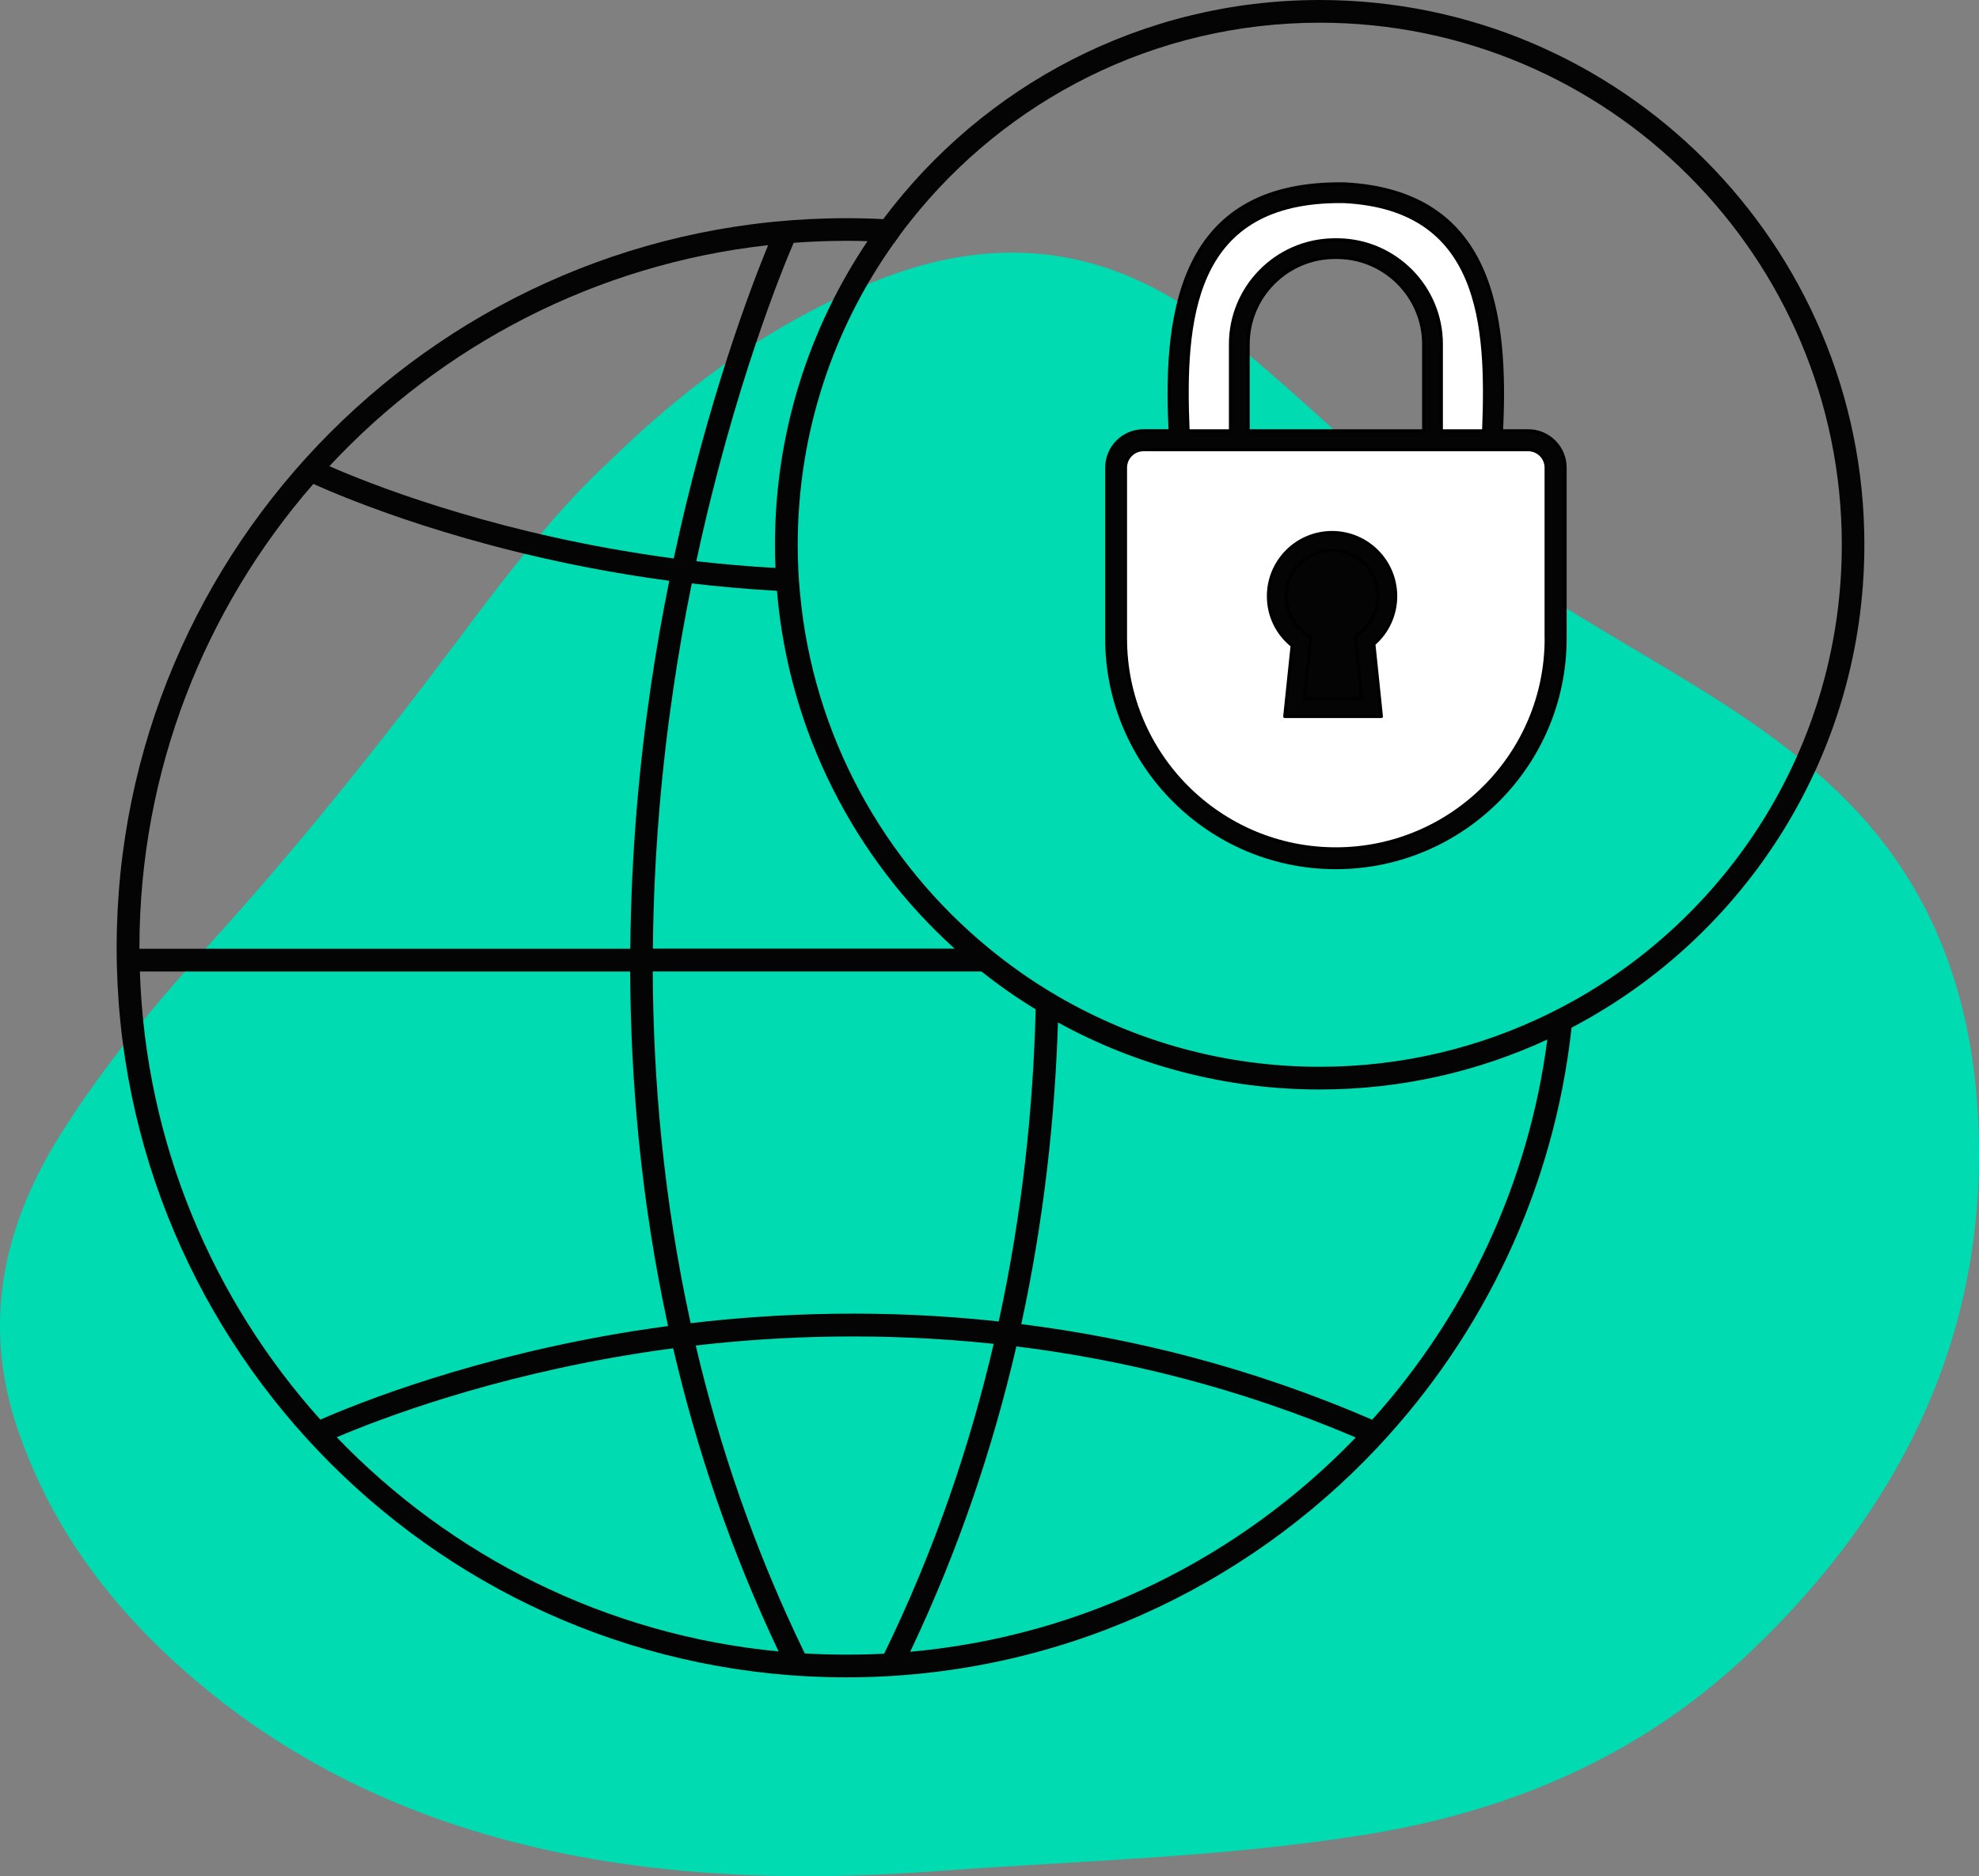 <svg xmlns="http://www.w3.org/2000/svg" id="b" viewBox="0 0 310.27 294.16"><rect x="0" y="0" width="310.27" height="294.16" fill="#808080" stroke="none"/><g id="c"><g><path d="M95.74,72.13c12.98-12.65,25.93-21.59,40.74-27.74,21.1-8.77,39-5.08,55.07,7.76,9.66,7.72,18.54,16.27,27.79,24.42,11.45,10.09,24.51,17.87,37.61,25.66,11.54,6.87,23.06,13.71,32.58,23.31,12.78,12.88,19.1,28.97,20.45,47.38,2.47,33.74-10.53,62.65-36.4,86.87-17.12,16.03-37.57,24.35-59.75,27.9-22.34,3.58-44.64,4.02-66.96,5.68-17.49,1.3-34.85,1.17-51.86-1.55-23.32-3.74-44.38-12.1-62.21-26.58-13.54-10.99-24.32-24.27-30.09-41.32-5.31-15.72-2.68-30.94,6.7-45.93,6.67-10.65,14.68-20.31,23.12-29.59,14.17-15.59,27.25-31.97,39.82-48.79,7.58-10.15,15.39-20.18,23.39-27.47Z" fill="#00dbb1"></path><path d="M140.07,37.37s.09,.2,.23,.52c.23-.32,.45-.63,.69-.94l-.91,.42Zm.13,.65c.06,0,.11,0,.17,.01-.02-.06-.05-.11-.07-.14-.02,.05-.06,.08-.09,.13Z" fill="#040404"></path><path d="M206.91,0c-27.98,0-52.85,13.52-68.44,34.36-1.92-.11-3.84-.15-5.78-.15-63.08,0-114.4,51.31-114.4,114.4s51.32,114.38,114.4,114.38c32.82,0,62.46-13.89,83.33-36.1,.01-.01,.02-.02,.02-.04h.01c16.53-17.61,27.58-40.43,30.34-65.72,27.27-14.28,45.91-42.86,45.91-75.72C292.32,38.31,254.01,0,206.91,0Zm-74.21,37.76c1.1,0,2.21,.01,3.31,.05-9.14,13.6-14.51,29.98-14.51,47.6,0,1.22,.02,2.43,.08,3.64-4.34-.24-8.48-.61-12.41-1.06,5.88-27.4,13.64-46.16,15.26-49.92,2.73-.2,5.48-.31,8.26-.31Zm-30.34,110.99c.13-14.99,1.44-28.75,3.19-40.66,.85-5.8,1.84-11.35,2.91-16.62,4.21,.5,8.67,.9,13.35,1.16,1.86,22.19,12.25,41.99,27.86,56.11h-47.31Zm51.51,3.56c2.7,2.15,5.54,4.14,8.5,5.94-.38,15.42-2.08,31.93-5.79,48.94-18.04-1.96-34.5-1.35-48.3,.27-4.23-19.32-5.87-38-5.94-55.15h51.52ZM120.43,38.44c-2.62,6.36-9.5,24.28-14.8,49.12-1.91-.25-3.76-.52-5.55-.81-24.62-3.9-42.43-11.02-48.44-13.66,17.61-18.91,41.75-31.66,68.79-34.65ZM21.86,148.6c0-27.8,10.3-53.25,27.27-72.73,4.93,2.23,23.72,10.15,50.27,14.38,1.78,.28,3.63,.56,5.53,.81-1.06,5.21-2.03,10.69-2.87,16.4-1.79,12.1-3.11,26.07-3.24,41.3H21.86v-.15Zm28.37,73.98c-16.85-18.78-27.42-43.32-28.3-70.26H98.8c.07,17.29,1.71,36.12,5.94,55.59-1.84,.25-3.62,.51-5.35,.78-24.86,3.96-42.92,11.16-49.16,13.89Zm2.57,2.76c6.93-2.94,24.08-9.49,47.28-13.15,1.76-.28,3.58-.55,5.46-.79,3.63,15.61,8.97,31.6,16.53,47.53-27.11-2.59-51.39-14.98-69.27-33.58Zm79.89,34.09c-2.19,0-4.35-.06-6.51-.19h-.01c-7.85-16.17-13.37-32.42-17.09-48.28,13.38-1.54,29.28-2.11,46.71-.26-3.72,15.96-9.25,32.32-17.17,48.58-1.96,.11-3.94,.15-5.92,.15Zm10.01-.45c7.64-16.05,13-32.15,16.65-47.88,16.74,2.08,34.76,6.42,53.21,14.28-18.02,18.72-42.52,31.15-69.86,33.6Zm72.43-36.38c-19.07-8.27-37.72-12.82-55.01-14.99,3.56-16.4,5.27-32.34,5.75-47.3,12.18,6.7,26.18,10.51,41.03,10.51,12.73,0,24.82-2.8,35.69-7.83-2.95,22.75-12.85,43.35-27.46,59.61Zm31.66-65.74c-1.22,.69-2.47,1.35-3.74,1.97-10.9,5.4-23.18,8.43-36.15,8.43-14.91,0-28.89-4.01-40.93-10.99-1.2-.69-2.37-1.41-3.52-2.16-.89-.58-1.78-1.17-2.64-1.79-1.6-1.14-3.15-2.32-4.67-3.56-16.56-13.56-27.72-33.46-29.73-55.96-.12-1.17-.2-2.37-.25-3.57-.07-1.26-.09-2.54-.09-3.82,0-17.64,5.61-34,15.15-47.38,.04-.05,.07-.08,.09-.13-.13-.32-.21-.5-.23-.52l.91-.42c.57-.78,1.15-1.54,1.76-2.3C157.74,15.73,180.93,3.56,206.91,3.56c45.13,0,81.85,36.72,81.85,81.85,0,30.66-16.95,57.43-41.96,71.45Z" fill="#040404"></path><path d="M140.98,36.96c-.24,.31-.46,.62-.69,.94-.13-.32-.21-.5-.23-.52l.91-.42Z" fill="#040404"></path><path d="M216.05,226.85v.04h-.02s.02-.02,.02-.04Z" fill="#040404"></path><path d="M140.07,37.37s.09,.2,.23,.52c.23-.32,.45-.63,.69-.94l-.91,.42Z" fill="#040404"></path><g><g><path d="M242.42,73.33v26.79c0,18.18-14.8,32.98-32.99,32.98s-32.98-14.79-32.98-32.98v-26.79c0-1.57,1.27-2.83,2.83-2.83h60.3c1.56,0,2.83,1.26,2.83,2.83Zm-23.61,20.14c0-5.5-4.47-9.97-9.97-9.97s-9.97,4.47-9.97,9.97c0,3.04,1.34,5.84,3.72,7.75l-1.16,11.11h15.14l-1.18-11.35c2.18-1.89,3.42-4.62,3.42-7.51Z" fill="#fff"></path><path d="M210.8,31.6c21.42,1.13,22.5,19.19,21.81,35.96h-6.64v-13.59c0-8.92-7.18-16.18-16.04-16.36-.11,0-.23,0-.33,0h-.31c-.11,0-.23,0-.33,0-8.87,.18-16.04,7.44-16.04,16.36v13.59h-6.66c-.73-17.36,.63-35.53,22.99-35.96h1.55Z" fill="#fff"></path><path d="M208.84,86.27c3.97,0,7.2,3.23,7.2,7.2,0,1.74-.63,3.42-1.77,4.73-.46,.52-.98,.96-1.54,1.32l-.25,.17,.3,2.95,.72,6.92h-9l1.01-9.7-.27-.17c-.29-.17-.57-.35-.83-.55-.25-.21-.49-.42-.72-.66l-.02-.02c-1.3-1.34-2.03-3.12-2.03-5,0-3.97,3.23-7.2,7.2-7.2Z" fill="#040404"></path><path d="M198.87,93.47c0-5.5,4.47-9.97,9.97-9.97s9.97,4.47,9.97,9.97c0,2.89-1.24,5.62-3.42,7.51l1.18,11.35h-15.14l1.16-11.11c-2.37-1.91-3.72-4.72-3.72-7.75Zm2.76,0c0,1.88,.73,3.66,2.03,5l.02,.02c.23,.24,.46,.45,.72,.66,.26,.2,.54,.38,.83,.55l.27,.17-1.01,9.7h9l-.72-6.92-.3-2.95,.25-.17c.56-.36,1.08-.8,1.54-1.32,1.15-1.31,1.77-3,1.77-4.73,0-3.97-3.23-7.2-7.2-7.2s-7.2,3.23-7.2,7.2Z" fill="#040404"></path><path d="M176.46,100.12c0,18.18,14.79,32.98,32.98,32.98s32.99-14.79,32.99-32.98v-26.79c0-1.57-1.27-2.83-2.83-2.83h-60.3c-1.56,0-2.83,1.26-2.83,2.83v26.79Zm32.83-59.76c-7.51,0-13.61,6.11-13.61,13.61v13.59h27.53v-13.59c0-7.5-6.11-13.61-13.61-13.61h-.31Zm-25.82,27.19c-1.06-19.98,2.38-39.11,27.33-38.71,23.07,1.19,25.52,20.23,24.6,38.71h4.19c3.18,0,5.77,2.59,5.77,5.77v26.79c0,19.8-16.12,35.92-35.93,35.92s-35.92-16.12-35.92-35.92v-26.79c0-3.19,2.59-5.77,5.77-5.77h4.18Zm42.5,0h6.64c.69-16.76-.39-34.83-21.81-35.96h-1.55c-22.36,.42-23.71,18.6-22.99,35.96h6.66v-13.59c0-8.92,7.17-16.18,16.04-16.36,.11,0,.23,0,.33,0h.31c.11,0,.23,0,.33,0,8.86,.18,16.04,7.44,16.04,16.36v13.59Z" fill="#040404"></path></g><g><path d="M218.81,93.47c0-5.5-4.47-9.97-9.97-9.97s-9.97,4.47-9.97,9.97c0,3.04,1.34,5.84,3.72,7.75l-1.16,11.11h15.14l-1.18-11.35c2.18-1.89,3.42-4.62,3.42-7.51Z" fill="none" stroke="#000" stroke-linecap="round" stroke-linejoin="round" stroke-width=".5"></path><path d="M212.78,102.65l.72,6.92h-9l1.01-9.7-.27-.17c-.29-.17-.57-.35-.83-.55-.25-.21-.49-.42-.72-.66l-.02-.02c-1.3-1.34-2.03-3.12-2.03-5,0-3.97,3.23-7.2,7.2-7.2s7.2,3.23,7.2,7.2c0,1.74-.63,3.42-1.77,4.73-.46,.52-.98,.96-1.54,1.32l-.25,.17,.3,2.95Z" fill="none" stroke="#000" stroke-linecap="round" stroke-linejoin="round" stroke-width=".5"></path><path d="M239.59,67.55h-4.19c.91-18.48-1.54-37.52-24.6-38.71-24.95-.4-28.39,18.73-27.33,38.71h-4.18c-3.19,0-5.77,2.59-5.77,5.77v26.79c0,19.8,16.12,35.92,35.92,35.92s35.93-16.12,35.93-35.92v-26.79c0-3.19-2.6-5.77-5.77-5.77Z" fill="none" stroke="#000" stroke-linecap="round" stroke-linejoin="round" stroke-width=".5"></path><path d="M209.25,31.6h1.55c21.42,1.13,22.5,19.19,21.81,35.96h-6.64v-13.59c0-8.92-7.18-16.18-16.04-16.36-.11,0-.23,0-.33,0h-.31c-.11,0-.23,0-.33,0-8.87,.18-16.04,7.44-16.04,16.36v13.59h-6.66c-.73-17.36,.63-35.53,22.99-35.96Z" fill="none" stroke="#000" stroke-linecap="round" stroke-linejoin="round" stroke-width=".5"></path><path d="M223.21,53.97v13.59h-27.53v-13.59c0-7.5,6.1-13.61,13.61-13.61h.31c7.5,0,13.61,6.11,13.61,13.61Z" fill="none" stroke="#000" stroke-linecap="round" stroke-linejoin="round" stroke-width=".5"></path><path d="M242.42,100.12c0,18.18-14.8,32.98-32.99,32.98s-32.98-14.79-32.98-32.98v-26.79c0-1.57,1.27-2.83,2.83-2.83h60.3c1.56,0,2.83,1.26,2.83,2.83v26.79Z" fill="none" stroke="#000" stroke-linecap="round" stroke-linejoin="round" stroke-width=".5"></path></g></g></g></g></svg>